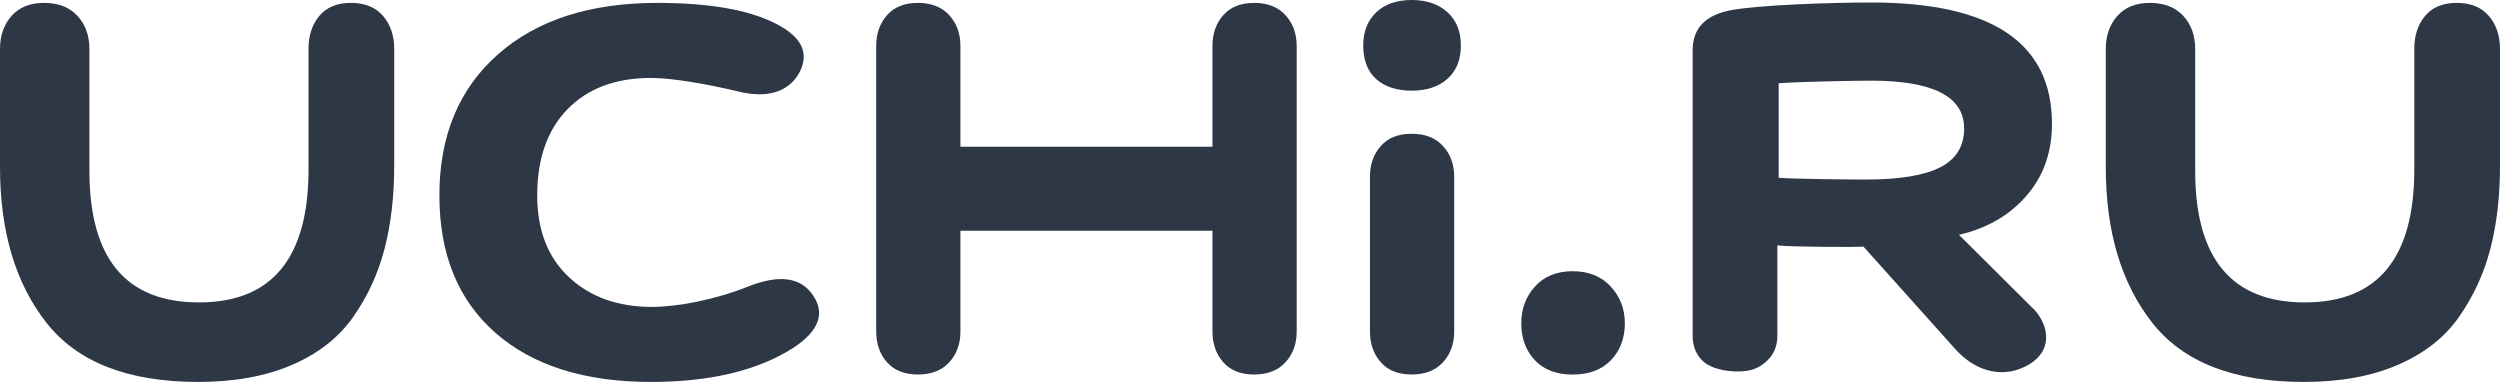 <?xml version="1.0" encoding="UTF-8"?> <svg xmlns="http://www.w3.org/2000/svg" width="115" height="18" viewBox="0 0 115 18" fill="none"> <path d="M77.861 2.313C77.861 1.295 78.459 0.678 79.655 0.463C80.916 0.231 84.146 0.115 86.091 0.115C91.624 0.115 94.39 1.973 94.39 5.69C94.39 6.958 94.026 8.03 93.301 8.906C92.575 9.782 91.567 10.461 90.112 10.803L93.608 14.278C94.236 14.989 94.507 16.203 93.134 16.873C92.009 17.421 90.769 17.035 89.861 15.966L85.717 11.342C85.439 11.377 82.335 11.36 81.758 11.287V15.455C81.758 15.936 81.587 16.331 81.246 16.633C80.905 16.935 80.543 17.088 79.945 17.088C79.326 17.088 78.689 16.935 78.358 16.633C78.028 16.331 77.861 15.936 77.861 15.455V2.313ZM89.24 7.702C89.98 7.329 90.35 6.73 90.35 5.904C90.35 4.442 88.92 3.71 86.058 3.71C85.537 3.71 82.821 3.75 81.819 3.831V8.178C82.44 8.232 85.077 8.259 85.817 8.259C87.36 8.261 88.5 8.073 89.24 7.702Z" fill="#091526" fill-opacity="0.85"></path> <path d="M14.19 2.254C14.19 1.639 14.355 1.132 14.688 0.732C15.02 0.334 15.505 0.133 16.145 0.133C16.785 0.133 17.276 0.334 17.619 0.732C17.962 1.13 18.134 1.637 18.134 2.254V7.621C18.134 9.033 17.985 10.311 17.688 11.45C17.391 12.591 16.91 13.632 16.247 14.579C15.585 15.525 14.648 16.26 13.437 16.783C12.226 17.307 10.786 17.569 9.117 17.569C5.895 17.569 3.569 16.664 2.141 14.852C0.713 13.039 0 10.651 0 7.69L0 2.254C0 1.639 0.178 1.132 0.531 0.732C0.887 0.334 1.382 0.133 2.022 0.133C2.685 0.133 3.199 0.334 3.565 0.732C3.931 1.13 4.113 1.637 4.113 2.254L4.113 7.861C4.113 11.894 5.792 13.911 9.153 13.911C12.513 13.911 14.192 11.871 14.192 7.792L14.192 2.254H14.19Z" fill="#091526" fill-opacity="0.85"></path> <path d="M111.056 2.254C111.056 1.639 111.221 1.132 111.554 0.732C111.886 0.334 112.372 0.133 113.011 0.133C113.651 0.133 114.143 0.334 114.486 0.732C114.829 1.13 115 1.637 115 2.254V7.621C115 9.033 114.852 10.311 114.555 11.45C114.258 12.591 113.777 13.632 113.114 14.579C112.451 15.525 111.514 16.26 110.303 16.783C109.093 17.307 107.652 17.569 105.983 17.569C102.761 17.569 100.436 16.664 99.008 14.852C97.579 13.039 96.866 10.651 96.866 7.69V2.254C96.866 1.639 97.044 1.132 97.397 0.732C97.753 0.334 98.249 0.133 98.888 0.133C99.551 0.133 100.066 0.334 100.432 0.732C100.797 1.13 100.979 1.637 100.979 2.254V7.861C100.979 11.894 102.659 13.911 106.019 13.911C109.379 13.911 111.058 11.871 111.058 7.792V2.254H111.056Z" fill="#091526" fill-opacity="0.85"></path> <path d="M29.938 17.569C26.893 17.569 24.512 16.817 22.793 15.313C21.074 13.809 20.212 11.7 20.212 8.987C20.212 6.253 21.107 4.092 22.897 2.509C24.687 0.924 27.134 0.133 30.235 0.133C32.631 0.133 34.448 0.452 35.69 1.091C36.903 1.706 37.254 2.469 36.748 3.381C36.27 4.2 35.339 4.549 33.957 4.207C32.518 3.865 30.914 3.585 29.954 3.585C28.319 3.585 27.038 4.065 26.107 5.022C25.176 5.979 24.712 7.302 24.712 8.989C24.712 10.585 25.197 11.838 26.172 12.749C27.144 13.661 28.42 14.118 29.998 14.118C31.125 14.118 32.886 13.799 34.465 13.16C35.818 12.637 36.778 12.749 37.34 13.502C37.988 14.368 37.706 15.2 36.495 15.999C34.856 17.046 32.671 17.569 29.938 17.569Z" fill="#091526" fill-opacity="0.85"></path> <path d="M63.309 0.563C63.708 0.188 64.252 0 64.938 0C65.624 0 66.172 0.188 66.584 0.563C66.996 0.939 67.2 1.447 67.2 2.086C67.2 2.747 66.996 3.26 66.584 3.625C66.172 3.99 65.624 4.171 64.938 4.171C64.252 4.171 63.71 3.994 63.309 3.642C62.91 3.289 62.709 2.77 62.709 2.086C62.711 1.447 62.91 0.941 63.309 0.563Z" fill="#091526" fill-opacity="0.85"></path> <path d="M59.133 0.699C58.79 0.323 58.311 0.133 57.692 0.133C57.075 0.133 56.601 0.321 56.27 0.699C55.938 1.074 55.773 1.547 55.773 2.117V6.749L44.18 6.749V2.117C44.18 1.547 44.008 1.074 43.666 0.699C43.323 0.323 42.844 0.133 42.225 0.133C41.608 0.133 41.133 0.321 40.803 0.699C40.47 1.074 40.305 1.547 40.305 2.117V15.246C40.305 15.815 40.47 16.289 40.803 16.664C41.133 17.04 41.608 17.227 42.225 17.227C42.842 17.227 43.323 17.04 43.666 16.664C44.008 16.289 44.18 15.815 44.18 15.246V10.614L55.773 10.614V15.246C55.773 15.815 55.938 16.289 56.27 16.664C56.601 17.04 57.075 17.227 57.692 17.227C58.309 17.227 58.79 17.04 59.133 16.664C59.476 16.289 59.648 15.815 59.648 15.246V2.117C59.648 1.547 59.476 1.074 59.133 0.699Z" fill="#091526" fill-opacity="0.85"></path> <path d="M63.018 8.136C63.018 7.567 63.183 7.093 63.516 6.718C63.846 6.342 64.321 6.153 64.938 6.153C65.555 6.153 66.036 6.34 66.379 6.718C66.722 7.093 66.893 7.567 66.893 8.136V15.244C66.893 15.813 66.722 16.287 66.379 16.662C66.036 17.038 65.557 17.227 64.938 17.227C64.321 17.227 63.846 17.04 63.516 16.662C63.183 16.287 63.018 15.813 63.018 15.244V8.136Z" fill="#091526" fill-opacity="0.85"></path> <path d="M70.611 13.177C71.033 12.71 71.61 12.476 72.342 12.476C73.074 12.476 73.656 12.71 74.09 13.177C74.525 13.644 74.743 14.21 74.743 14.871C74.743 15.555 74.532 16.118 74.109 16.562C73.687 17.006 73.097 17.23 72.344 17.23C71.592 17.23 71.008 17.006 70.596 16.562C70.184 16.118 69.979 15.555 69.979 14.871C69.977 14.207 70.189 13.644 70.611 13.177Z" fill="#091526" fill-opacity="0.85"></path> </svg> 